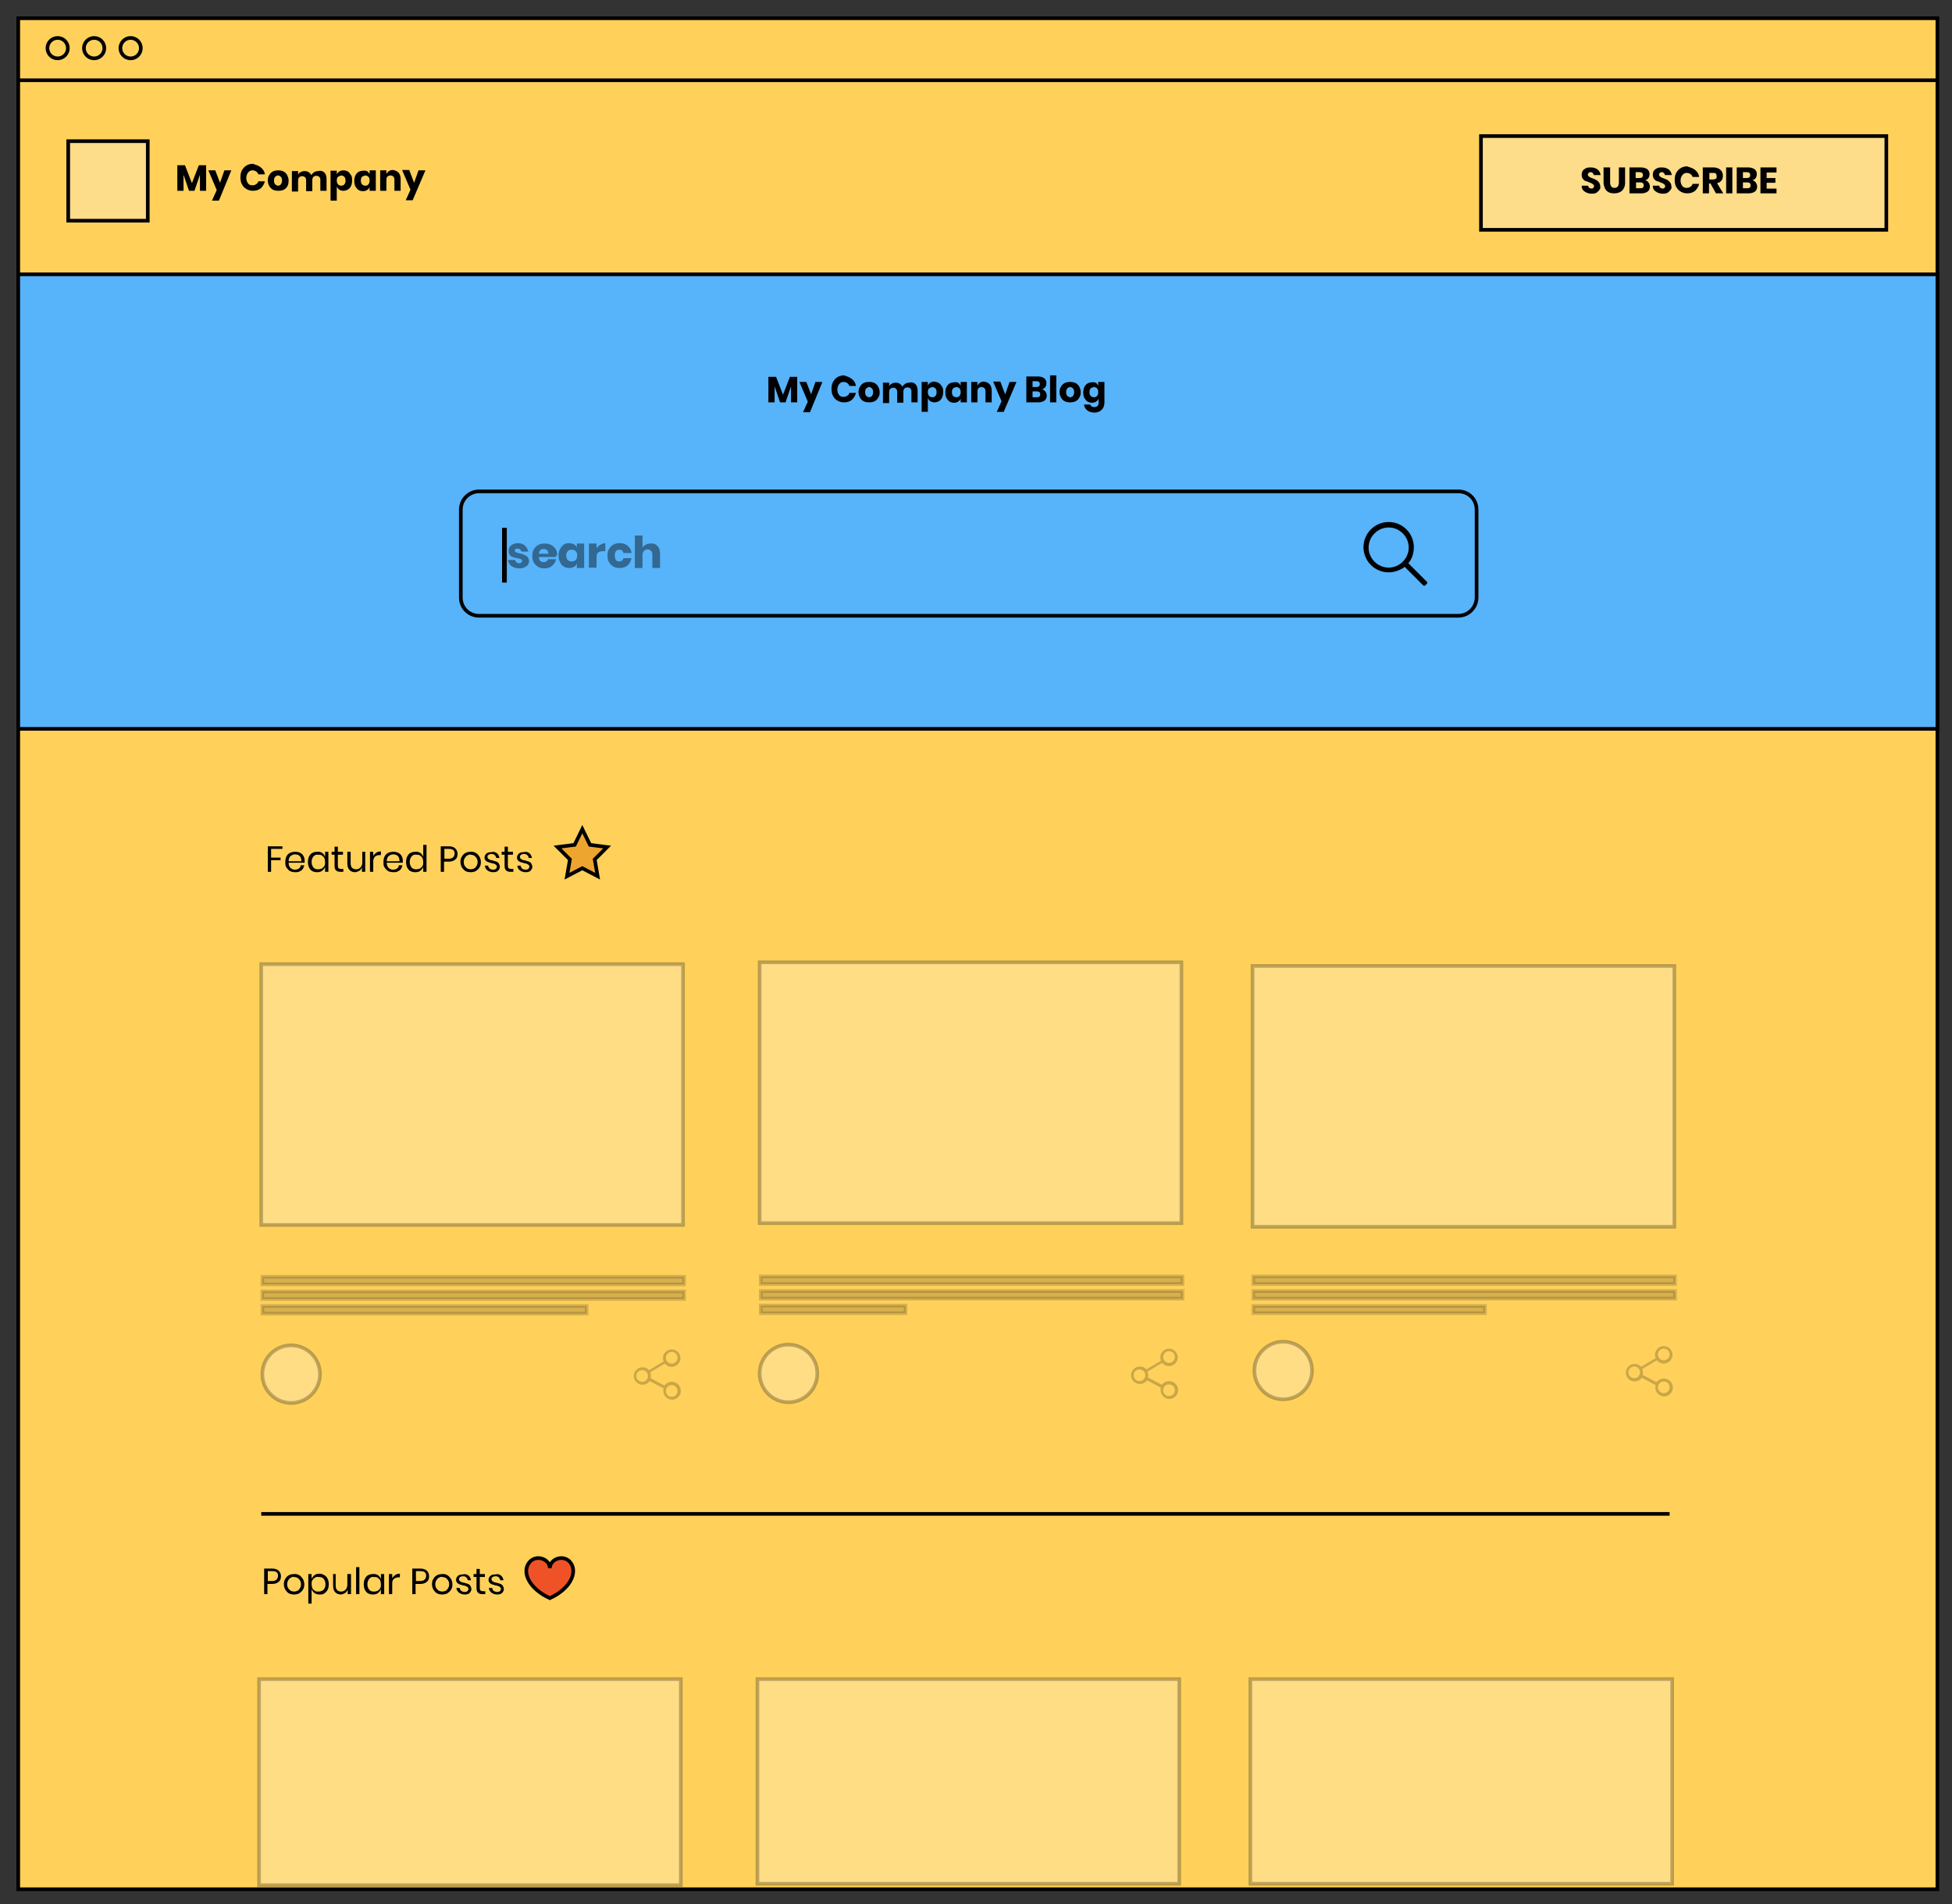 <?xml version="1.0" encoding="utf-8"?>
<!-- Generator: Adobe Illustrator 20.1.0, SVG Export Plug-In . SVG Version: 6.00 Build 0)  -->
<svg version="1.1" id="Layer_1" xmlns="http://www.w3.org/2000/svg" xmlns:xlink="http://www.w3.org/1999/xlink" x="0px" y="0px"
	 viewBox="0 0 535 522" style="enable-background:new 0 0 535 522;" xml:space="preserve">
<rect x="0" y="0" width="535" height="522" fill="#333333" stroke="none"/>
<style type="text/css">
	.st0{fill:#52F9AC;stroke:#000000;stroke-miterlimit:10;}
	.st1{fill:#FFD15B;stroke:#000000;stroke-miterlimit:10;}
	.st2{fill:none;stroke:#000000;stroke-miterlimit:10;}
	.st3{fill:#FDDC8A;stroke:#000000;stroke-miterlimit:10;}
	.st4{fill:#57B3FA;stroke:#000000;stroke-miterlimit:10;}
	.st5{opacity:0.42;}
	.st6{display:none;}
	.st7{display:inline;fill:#F9A7B3;}
	.st8{display:inline;fill:none;stroke:#000000;stroke-miterlimit:10;}
	.st9{opacity:0.26;fill:#FFFFFF;stroke:#000000;stroke-miterlimit:10;}
	.st10{opacity:0.16;stroke:#000000;stroke-miterlimit:10;}
	.st11{fill:#EDA52F;stroke:#000000;stroke-miterlimit:10;}
	.st12{opacity:0.21;}
	.st13{clip-path:url(#SVGID_2_);fill:#F05228;stroke:#000000;stroke-miterlimit:10;}
</style>
<path class="st0" d="M72.2,491.3v-29.4l40.8,0.4v47.8H82C82,510.1,87.3,493.9,72.2,491.3z"/>
<rect x="5" y="5" class="st1" width="526" height="512.9"/>
<line class="st2" x1="5" y1="22" x2="531" y2="22"/>
<circle class="st2" cx="15.8" cy="13.2" r="2.8"/>
<circle class="st2" cx="25.8" cy="13.2" r="2.8"/>
<circle class="st2" cx="35.8" cy="13.2" r="2.8"/>
<rect x="405.9" y="37.3" class="st3" width="111.1" height="25.7"/>
<g>
	<path d="M438.4,52c-0.2,0.3-0.5,0.6-0.8,0.8s-0.8,0.3-1.3,0.3c-0.8,0-1.4-0.2-2-0.6s-0.8-0.9-0.8-1.6h1.8c0,0.3,0.1,0.5,0.3,0.6
		s0.4,0.2,0.6,0.2c0.2,0,0.4-0.1,0.5-0.2c0.1-0.1,0.2-0.3,0.2-0.5c0-0.2-0.1-0.3-0.2-0.4s-0.3-0.2-0.4-0.3c-0.2-0.1-0.4-0.2-0.7-0.3
		c-0.4-0.2-0.8-0.3-1.1-0.4c-0.3-0.1-0.5-0.4-0.7-0.6c-0.2-0.3-0.3-0.7-0.3-1.1c0-0.4,0.1-0.8,0.3-1.1c0.2-0.3,0.5-0.5,0.9-0.7
		c0.4-0.2,0.8-0.2,1.3-0.2c0.8,0,1.4,0.2,1.9,0.6c0.5,0.4,0.7,0.9,0.8,1.5h-1.9c0-0.2-0.1-0.4-0.3-0.6s-0.3-0.2-0.6-0.2
		c-0.2,0-0.4,0.1-0.5,0.2c-0.1,0.1-0.2,0.3-0.2,0.5c0,0.2,0.1,0.3,0.2,0.4c0.1,0.1,0.2,0.2,0.4,0.3s0.4,0.2,0.7,0.3
		c0.5,0.2,0.8,0.3,1.1,0.5s0.5,0.4,0.7,0.7c0.2,0.3,0.3,0.7,0.3,1.1C438.7,51.4,438.6,51.7,438.4,52z"/>
	<path d="M441.3,45.9V50c0,0.5,0.1,0.8,0.3,1.1s0.5,0.4,0.9,0.4s0.7-0.1,0.9-0.4s0.3-0.6,0.3-1.1v-4.1h1.7V50c0,0.7-0.1,1.2-0.4,1.7
		c-0.3,0.5-0.6,0.8-1.1,1c-0.4,0.2-1,0.3-1.5,0.3c-0.6,0-1.1-0.1-1.5-0.3c-0.4-0.2-0.8-0.6-1-1c-0.2-0.5-0.4-1-0.4-1.7v-4.1H441.3z"
		/>
	<path d="M451.8,50c0.2,0.3,0.4,0.7,0.4,1.1c0,0.6-0.2,1.1-0.6,1.4c-0.4,0.3-1,0.5-1.7,0.5h-3.3v-7.1h3.2c0.7,0,1.3,0.2,1.7,0.5
		c0.4,0.3,0.6,0.8,0.6,1.3c0,0.4-0.1,0.8-0.3,1.1c-0.2,0.3-0.5,0.5-0.9,0.6C451.3,49.5,451.6,49.7,451.8,50z M448.3,48.8h1.1
		c0.6,0,0.9-0.3,0.9-0.8s-0.3-0.8-0.9-0.8h-1.1V48.8z M450.5,50.8c0-0.3-0.1-0.5-0.2-0.6c-0.2-0.1-0.4-0.2-0.7-0.2h-1.2v1.6h1.2
		C450.2,51.6,450.5,51.4,450.5,50.8z"/>
	<path d="M457.9,52c-0.2,0.3-0.5,0.6-0.8,0.8s-0.8,0.3-1.3,0.3c-0.8,0-1.4-0.2-2-0.6s-0.8-0.9-0.8-1.6h1.8c0,0.3,0.1,0.5,0.3,0.6
		s0.4,0.2,0.6,0.2c0.2,0,0.4-0.1,0.5-0.2c0.1-0.1,0.2-0.3,0.2-0.5c0-0.2-0.1-0.3-0.2-0.4s-0.3-0.2-0.4-0.3c-0.2-0.1-0.4-0.2-0.7-0.3
		c-0.4-0.2-0.8-0.3-1.1-0.4c-0.3-0.1-0.5-0.4-0.7-0.6c-0.2-0.3-0.3-0.7-0.3-1.1c0-0.4,0.1-0.8,0.3-1.1c0.2-0.3,0.5-0.5,0.9-0.7
		c0.4-0.2,0.8-0.2,1.3-0.2c0.8,0,1.4,0.2,1.9,0.6c0.5,0.4,0.7,0.9,0.8,1.5h-1.9c0-0.2-0.1-0.4-0.3-0.6s-0.3-0.2-0.6-0.2
		c-0.2,0-0.4,0.1-0.5,0.2c-0.1,0.1-0.2,0.3-0.2,0.5c0,0.2,0.1,0.3,0.2,0.4c0.1,0.1,0.2,0.2,0.4,0.3s0.4,0.2,0.7,0.3
		c0.5,0.2,0.8,0.3,1.1,0.5s0.5,0.4,0.7,0.7c0.2,0.3,0.3,0.7,0.3,1.1C458.2,51.4,458.1,51.7,457.9,52z"/>
	<path d="M464.6,46.6c0.6,0.5,1,1.1,1.1,1.9h-1.8c-0.1-0.3-0.3-0.6-0.6-0.8c-0.3-0.2-0.6-0.3-1-0.3c-0.5,0-0.9,0.2-1.2,0.6
		s-0.5,0.9-0.5,1.5s0.2,1.1,0.5,1.5c0.3,0.4,0.7,0.5,1.2,0.5c0.4,0,0.7-0.1,1-0.3c0.3-0.2,0.5-0.4,0.6-0.8h1.8
		c-0.2,0.8-0.6,1.4-1.1,1.9c-0.6,0.5-1.3,0.7-2.2,0.7c-0.7,0-1.3-0.2-1.8-0.5c-0.5-0.3-0.9-0.7-1.2-1.3c-0.3-0.5-0.4-1.2-0.4-1.9
		s0.1-1.3,0.4-1.9c0.3-0.5,0.7-1,1.2-1.3c0.5-0.3,1.1-0.5,1.8-0.5C463.3,45.9,464,46.1,464.6,46.6z"/>
	<path d="M470.3,53l-1.5-2.7h-0.4V53h-1.7v-7.1h2.9c0.6,0,1,0.1,1.4,0.3s0.7,0.5,0.9,0.8c0.2,0.3,0.3,0.7,0.3,1.2
		c0,0.5-0.1,1-0.4,1.3c-0.3,0.4-0.7,0.6-1.2,0.7l1.7,2.8H470.3z M468.4,49.2h1.1c0.3,0,0.6-0.1,0.8-0.2c0.2-0.1,0.2-0.4,0.2-0.7
		c0-0.3-0.1-0.5-0.2-0.7c-0.2-0.2-0.4-0.2-0.7-0.2h-1.1V49.2z"/>
	<path d="M474.8,45.9V53h-1.7v-7.1H474.8z"/>
	<path d="M481.2,50c0.2,0.3,0.4,0.7,0.4,1.1c0,0.6-0.2,1.1-0.6,1.4c-0.4,0.3-1,0.5-1.7,0.5H476v-7.1h3.2c0.7,0,1.3,0.2,1.7,0.5
		c0.4,0.3,0.6,0.8,0.6,1.3c0,0.4-0.1,0.8-0.3,1.1c-0.2,0.3-0.5,0.5-0.9,0.6C480.6,49.5,481,49.7,481.2,50z M477.7,48.8h1.1
		c0.6,0,0.9-0.3,0.9-0.8s-0.3-0.8-0.9-0.8h-1.1V48.8z M479.8,50.8c0-0.3-0.1-0.5-0.2-0.6c-0.2-0.1-0.4-0.2-0.7-0.2h-1.2v1.6h1.2
		C479.5,51.6,479.8,51.4,479.8,50.8z"/>
	<path d="M484.2,47.3v1.5h2.4v1.3h-2.4v1.6h2.7V53h-4.4v-7.1h4.4v1.4H484.2z"/>
</g>
<g>
	<g>
		<rect x="5" y="75.2" class="st4" width="526" height="124.6"/>
		<path class="st4" d="M399.7,168.8H131.3c-2.8,0-5-2.2-5-5v-24.1c0-2.8,2.3-5,5-5h268.4c2.8,0,5,2.2,5,5v24.1
			C404.7,166.5,402.5,168.8,399.7,168.8z"/>
		<g>
			<path class="st5" d="M143.8,149.5c0.5,0.4,0.8,1,1,1.7h-1.9c-0.1-0.3-0.2-0.5-0.4-0.6c-0.2-0.2-0.4-0.2-0.7-0.2
				c-0.2,0-0.4,0-0.5,0.1c-0.1,0.1-0.2,0.2-0.2,0.4c0,0.2,0.1,0.4,0.3,0.5c0.2,0.1,0.6,0.2,1,0.3c0.5,0.1,0.9,0.2,1.3,0.4
				c0.3,0.1,0.6,0.3,0.9,0.6c0.2,0.3,0.4,0.7,0.4,1.1c0,0.4-0.1,0.7-0.3,1s-0.5,0.5-0.9,0.7c-0.4,0.2-0.9,0.3-1.4,0.3
				c-0.9,0-1.6-0.2-2.2-0.6c-0.5-0.4-0.9-1-1-1.7h2c0,0.3,0.2,0.5,0.4,0.7c0.2,0.2,0.5,0.2,0.8,0.2c0.2,0,0.4-0.1,0.5-0.2
				c0.1-0.1,0.2-0.2,0.2-0.4c0-0.2-0.1-0.4-0.3-0.5c-0.2-0.1-0.6-0.2-1.1-0.3c-0.5-0.1-0.9-0.2-1.2-0.3c-0.3-0.1-0.6-0.3-0.8-0.6
				c-0.2-0.3-0.3-0.6-0.3-1.1c0-0.6,0.2-1.1,0.7-1.5s1.1-0.6,1.9-0.6C142.6,148.9,143.3,149.1,143.8,149.5z"/>
			<path class="st5" d="M152.3,152.7h-4.6c0,0.5,0.2,0.9,0.4,1.1c0.2,0.2,0.5,0.3,0.9,0.3c0.3,0,0.6-0.1,0.8-0.2
				c0.2-0.2,0.3-0.3,0.4-0.6h2.2c-0.1,0.5-0.3,0.9-0.6,1.3s-0.7,0.7-1.1,0.9c-0.5,0.2-1,0.3-1.5,0.3c-0.7,0-1.2-0.1-1.7-0.4
				c-0.5-0.3-0.9-0.7-1.2-1.2c-0.3-0.5-0.4-1.1-0.4-1.8c0-0.7,0.1-1.3,0.4-1.8c0.3-0.5,0.7-0.9,1.2-1.2c0.5-0.3,1.1-0.4,1.8-0.4
				c0.7,0,1.2,0.1,1.8,0.4c0.5,0.3,0.9,0.7,1.2,1.1c0.3,0.5,0.4,1.1,0.4,1.7C152.4,152.3,152.3,152.5,152.3,152.7z M149.9,150.8
				c-0.2-0.2-0.5-0.3-0.9-0.3c-0.4,0-0.7,0.1-0.9,0.3c-0.2,0.2-0.4,0.6-0.4,1h2.6C150.3,151.4,150.2,151.1,149.9,150.8z"/>
			<path class="st5" d="M157.3,149.2c0.4,0.2,0.6,0.5,0.8,0.9V149h2v6.7h-2v-1.2c-0.2,0.4-0.4,0.7-0.8,0.9c-0.4,0.2-0.8,0.3-1.3,0.3
				c-0.6,0-1-0.1-1.5-0.4s-0.8-0.7-1-1.2c-0.3-0.5-0.4-1.1-0.4-1.8c0-0.7,0.1-1.3,0.4-1.8c0.3-0.5,0.6-0.9,1-1.2
				c0.4-0.3,0.9-0.4,1.5-0.4C156.5,148.9,156.9,149,157.3,149.2z M155.6,151.1c-0.3,0.3-0.4,0.7-0.4,1.2c0,0.5,0.1,0.9,0.4,1.2
				c0.3,0.3,0.6,0.4,1.1,0.4c0.4,0,0.8-0.1,1.1-0.4s0.4-0.7,0.4-1.2c0-0.5-0.1-0.9-0.4-1.2s-0.6-0.4-1.1-0.4
				C156.2,150.7,155.8,150.8,155.6,151.1z"/>
			<path class="st5" d="M164.6,149.3c0.4-0.2,0.8-0.4,1.3-0.4v2.2h-0.6c-0.5,0-1,0.1-1.3,0.3c-0.3,0.2-0.5,0.6-0.5,1.2v3h-2.1V149
				h2.1v1.3C163.9,149.8,164.2,149.5,164.6,149.3z"/>
			<path class="st5" d="M172,149.6c0.6,0.5,1,1.1,1.1,2h-2.2c-0.1-0.3-0.2-0.5-0.4-0.7c-0.2-0.2-0.5-0.2-0.8-0.2
				c-0.4,0-0.7,0.1-0.9,0.4s-0.3,0.7-0.3,1.2s0.1,1,0.3,1.2c0.2,0.3,0.5,0.4,0.9,0.4c0.3,0,0.6-0.1,0.8-0.2c0.2-0.2,0.3-0.4,0.4-0.7
				h2.2c-0.2,0.8-0.5,1.5-1.1,2s-1.3,0.7-2.2,0.7c-0.7,0-1.2-0.1-1.7-0.4c-0.5-0.3-0.9-0.7-1.2-1.2c-0.3-0.5-0.4-1.1-0.4-1.8
				c0-0.7,0.1-1.3,0.4-1.8c0.3-0.5,0.7-0.9,1.2-1.2c0.5-0.3,1.1-0.4,1.8-0.4C170.7,148.9,171.4,149.1,172,149.6z"/>
			<path class="st5" d="M180.2,149.7c0.5,0.5,0.7,1.2,0.7,2.1v3.9h-2.1V152c0-0.4-0.1-0.8-0.4-1c-0.2-0.3-0.6-0.4-0.9-0.4
				c-0.4,0-0.7,0.1-1,0.4c-0.2,0.3-0.4,0.6-0.4,1.1v3.6h-2.1v-8.9h2.1v3.4c0.2-0.4,0.5-0.7,0.9-0.9c0.4-0.2,0.8-0.3,1.3-0.3
				C179.2,148.9,179.8,149.2,180.2,149.7z"/>
		</g>
		<rect x="137.6" y="144.7" width="1.3" height="15"/>
	</g>
	<g class="st6">
		<path class="st7" d="M380.9,217.7c-0.1-7.3-5.6-13.1-9.7-19.1c-2.9-4.3-5.9-7.9-10.1-10.9c-2.1-1.5-4.2-3.7-5.4-6
			c-1.1-2-1.5-3-0.9-5.2c0.1-0.4,0.9-2.4,1.2-2.7c0.3-0.3,0.8-0.4,1.2-0.5c3.9-0.6,7.3,1.4,10.8,3.2c3.3,1.6,6.4,5,9.3,8.1
			c0.9-6.6,0.1-13.1-0.7-19.7c-0.3-2.2-0.2-4.6-0.2-6.8c0-2.7,0.1-5.5,0.8-8.1c0.4-1.4,0.5-3.7,1.3-4.9c0.9-1.2,3.7-2.6,5.1-2.5
			c1.3,0.1,2.8,2.1,3.4,3.3c0.6,1.2,0.5,3.1,0.6,4.4c0.7,5.4,0.6,10.9,0.5,16.4c1.3-2.1,4.1-3,6.5-2.6s3,1.1,4.9,2.6
			c1.9-2.8,7.5-1.8,9.7,0.8c0.6,0.7,2,1,2.9,1.2c0.6,0.1,1-0.6,1.6-0.7c1.4-0.1,2.9,0.4,3.7,1.5c0.8,1.1,1.6,1.3,2,2.6
			c1.4,5.2,0.9,12.3-0.8,17.4c-1.2,3.6-2,8.6-3.4,12.1c-2.1,5.5-2.9,10.6-2.5,16.7c-10,0-21.9,0-31.9,0"/>
		<path class="st8" d="M377.1,184.8c0.8-7-0.3-14.1-0.6-21.1c-0.3-6.4,0.2-10.3,1-16.5"/>
		<path class="st8" d="M377.4,147.5c0-3.6,6.9-7.8,9.3-2.4c0.9,2.2,1.1,5.6,1.2,8c0.3,5,0.1,9.1,0.7,13c2.2-3.8,9.3-3.1,10.9,0.5
			c2.1-2.8,6.9-2.9,9-0.2c0.6,0.7,1.1,1.6,1.9,1.9c0.8,0.2,1.6-0.2,2.4-0.3c3.7-0.7,7.4,3.4,7.2,7.1c-0.5,9.7-1.6,18.9-4.8,26.5
			c-1.7,3.9-2.2,7.7-2.1,11.5c0,0-0.2,2.3-0.2,3.4c0.1,2.7-2.1,1.6-5.6,1.7c-7.6,0.2-11.4-0.2-18.8-0.2c-2.2,0-7.8,0.3-7.8,0.3
			c-0.2-1.9-0.3-3.2-1-5c-2.4-7-8.2-15.6-13.6-20.6c-7.1-6.7-9.9-9.8-11.9-13.7c-0.9-1.8,0.6-4.1,1.9-4.9c0.9-0.6,2-0.6,3.1-0.5
			c6.5,0.6,14.4,5.4,17.9,10.9"/>
		<path class="st8" d="M380,152.1c-0.5-2.7-0.2-3.3,0-4.7c0.1-0.6,0.5-1.3,1.1-1.6c0.6-0.3,1.3-0.6,2-0.3c0.3,0.1,0.9,0.5,1.1,0.8
			c0.5,0.8,0.6,1.4,0.7,2.2c0.2,0.9,0.4,1.8,0.5,2.7c0,0.2,0.1,0.5-0.1,0.6c-0.1,0.1-0.3,0.1-0.4,0.1c-1.6,0-3.9,0-5.5,0"/>
		<path class="st8" d="M354.7,176.4c1.9,0.4,3.8,0.9,5.2,2.1c0.4,0.3,0.7,0.7,0.9,1.1c0.4,0.8,0.2,1.7-0.1,2.5
			c-0.4,0.8-1.6,2.1-2.3,2.7"/>
		<path class="st8" d="M418.6,218.8c-0.1-2.7,0-6,0-8.3c0-1.6,2.4-9.8,3.4-11.6"/>
	</g>
	<g>
		<g>
			<path d="M391.1,159.5l-5.1-5.1c1-1.2,1.5-2.7,1.5-4.4c0-3.8-3.1-6.9-6.9-6.9c-3.8,0-6.9,3.1-6.9,6.9s3.1,6.9,6.9,6.9
				c1.6,0,3.2-0.6,4.4-1.5l5.1,5.1c0.1,0.1,0.4,0.1,0.5,0l0.5-0.5C391.2,159.9,391.2,159.7,391.1,159.5z M380.6,155.6
				c-3,0-5.5-2.5-5.5-5.5c0-3,2.5-5.5,5.5-5.5s5.5,2.5,5.5,5.5C386.1,153.1,383.6,155.6,380.6,155.6z"/>
		</g>
	</g>
</g>
<g>
	<path d="M77.4,232v0.7h-3.1v2.4h2.6v0.7h-2.6v3.2h-0.9v-7H77.4z"/>
	<path d="M83.5,236.5h-4.4c0,0.6,0.2,1.1,0.5,1.4c0.3,0.3,0.7,0.5,1.2,0.5c0.4,0,0.8-0.1,1.1-0.3c0.3-0.2,0.5-0.5,0.5-0.9h1
		c-0.1,0.4-0.2,0.7-0.4,1c-0.2,0.3-0.5,0.5-0.9,0.7c-0.4,0.2-0.8,0.2-1.2,0.2c-0.5,0-1-0.1-1.4-0.3c-0.4-0.2-0.7-0.6-1-1
		s-0.3-0.9-0.3-1.5c0-0.6,0.1-1.1,0.3-1.5c0.2-0.4,0.5-0.8,1-1c0.4-0.2,0.9-0.3,1.4-0.3c0.5,0,1,0.1,1.4,0.3
		c0.4,0.2,0.7,0.5,0.9,0.9s0.3,0.8,0.3,1.3C83.5,236.1,83.5,236.3,83.5,236.5z M82.4,235c-0.2-0.3-0.4-0.5-0.6-0.6
		c-0.3-0.1-0.6-0.2-0.9-0.2c-0.5,0-0.9,0.2-1.3,0.5c-0.3,0.3-0.5,0.8-0.5,1.4h3.5C82.6,235.6,82.5,235.3,82.4,235z"/>
	<path d="M88.3,233.8c0.4,0.3,0.6,0.6,0.8,1.1v-1.4H90v5.5h-0.9v-1.4c-0.1,0.4-0.4,0.8-0.8,1.1s-0.8,0.4-1.4,0.4
		c-0.5,0-0.9-0.1-1.3-0.3c-0.4-0.2-0.7-0.6-0.9-1c-0.2-0.4-0.3-0.9-0.3-1.5c0-0.6,0.1-1.1,0.3-1.5c0.2-0.4,0.5-0.8,0.9-1
		c0.4-0.2,0.8-0.3,1.3-0.3C87.5,233.4,87.9,233.6,88.3,233.8z M85.9,234.8c-0.3,0.4-0.5,0.8-0.5,1.5c0,0.6,0.2,1.1,0.5,1.5
		c0.3,0.4,0.8,0.5,1.3,0.5c0.4,0,0.7-0.1,1-0.2c0.3-0.2,0.5-0.4,0.7-0.7c0.2-0.3,0.2-0.7,0.2-1.1c0-0.4-0.1-0.8-0.2-1.1
		c-0.2-0.3-0.4-0.5-0.7-0.7c-0.3-0.2-0.6-0.2-1-0.2C86.7,234.2,86.2,234.4,85.9,234.8z"/>
	<path d="M94.1,238.2v0.8h-0.7c-0.6,0-1-0.1-1.3-0.4c-0.3-0.3-0.4-0.7-0.4-1.3v-3h-0.8v-0.8h0.8v-1.4h0.9v1.4h1.4v0.8h-1.4v3
		c0,0.4,0.1,0.6,0.2,0.7c0.1,0.1,0.4,0.2,0.7,0.2H94.1z"/>
	<path d="M100.1,233.5v5.5h-0.9v-1.3c-0.1,0.4-0.4,0.8-0.7,1c-0.4,0.2-0.8,0.4-1.2,0.4c-0.6,0-1.1-0.2-1.5-0.6
		c-0.4-0.4-0.6-1-0.6-1.8v-3.2h0.9v3.1c0,0.5,0.1,1,0.4,1.3c0.3,0.3,0.7,0.4,1.1,0.4c0.5,0,0.9-0.2,1.2-0.5c0.3-0.3,0.5-0.8,0.5-1.4
		v-2.9H100.1z"/>
	<path d="M103.2,233.7c0.3-0.2,0.8-0.3,1.2-0.3v1h-0.3c-0.5,0-0.9,0.1-1.3,0.4c-0.3,0.3-0.5,0.7-0.5,1.3v2.9h-0.9v-5.5h0.9v1.1
		C102.6,234.2,102.9,233.9,103.2,233.7z"/>
	<path d="M110.4,236.5H106c0,0.6,0.2,1.1,0.5,1.4c0.3,0.3,0.7,0.5,1.2,0.5c0.4,0,0.8-0.1,1.1-0.3c0.3-0.2,0.5-0.5,0.5-0.9h1
		c-0.1,0.4-0.2,0.7-0.4,1c-0.2,0.3-0.5,0.5-0.9,0.7c-0.4,0.2-0.8,0.2-1.2,0.2c-0.5,0-1-0.1-1.4-0.3c-0.4-0.2-0.7-0.6-1-1
		s-0.3-0.9-0.3-1.5c0-0.6,0.1-1.1,0.3-1.5c0.2-0.4,0.5-0.8,1-1c0.4-0.2,0.9-0.3,1.4-0.3c0.5,0,1,0.1,1.4,0.3
		c0.4,0.2,0.7,0.5,0.9,0.9s0.3,0.8,0.3,1.3C110.4,236.1,110.4,236.3,110.4,236.5z M109.3,235c-0.2-0.3-0.4-0.5-0.6-0.6
		c-0.3-0.1-0.6-0.2-0.9-0.2c-0.5,0-0.9,0.2-1.3,0.5c-0.3,0.3-0.5,0.8-0.5,1.4h3.5C109.5,235.6,109.4,235.3,109.3,235z"/>
	<path d="M115.2,233.8c0.4,0.3,0.6,0.6,0.8,1.1v-3.3h0.9v7.4H116v-1.4c-0.1,0.4-0.4,0.8-0.8,1.1s-0.8,0.4-1.4,0.4
		c-0.5,0-0.9-0.1-1.3-0.3c-0.4-0.2-0.7-0.6-0.9-1c-0.2-0.4-0.3-0.9-0.3-1.5c0-0.6,0.1-1.1,0.3-1.5c0.2-0.4,0.5-0.8,0.9-1
		c0.4-0.2,0.8-0.3,1.3-0.3C114.4,233.4,114.8,233.6,115.2,233.8z M112.8,234.8c-0.3,0.4-0.5,0.8-0.5,1.5c0,0.6,0.2,1.1,0.5,1.5
		c0.3,0.4,0.8,0.5,1.3,0.5c0.4,0,0.7-0.1,1-0.2c0.3-0.2,0.5-0.4,0.7-0.7c0.2-0.3,0.2-0.7,0.2-1.1c0-0.4-0.1-0.8-0.2-1.1
		c-0.2-0.3-0.4-0.5-0.7-0.7c-0.3-0.2-0.6-0.2-1-0.2C113.5,234.2,113.1,234.4,112.8,234.8z"/>
	<path d="M121.7,236.2v2.8h-0.9v-7h2.2c0.8,0,1.4,0.2,1.8,0.6c0.4,0.4,0.6,0.9,0.6,1.5c0,0.7-0.2,1.2-0.6,1.5
		c-0.4,0.4-1,0.6-1.8,0.6H121.7z M124.2,235c0.2-0.2,0.4-0.6,0.4-1c0-0.4-0.1-0.8-0.4-1s-0.6-0.3-1.2-0.3h-1.2v2.7h1.2
		C123.5,235.4,123.9,235.3,124.2,235z"/>
	<path d="M130.4,233.8c0.4,0.2,0.7,0.6,1,1c0.2,0.4,0.4,0.9,0.4,1.5c0,0.6-0.1,1.1-0.4,1.5c-0.2,0.4-0.6,0.7-1,1
		c-0.4,0.2-0.9,0.3-1.4,0.3c-0.5,0-1-0.1-1.4-0.3c-0.4-0.2-0.7-0.6-1-1c-0.2-0.4-0.4-0.9-0.4-1.5c0-0.6,0.1-1.1,0.4-1.5
		c0.2-0.4,0.6-0.8,1-1c0.4-0.2,0.9-0.3,1.4-0.3C129.5,233.4,130,233.6,130.4,233.8z M128.1,234.5c-0.3,0.1-0.5,0.4-0.7,0.7
		c-0.2,0.3-0.3,0.7-0.3,1.1c0,0.4,0.1,0.8,0.3,1.1s0.4,0.5,0.7,0.7c0.3,0.1,0.6,0.2,0.9,0.2c0.3,0,0.6-0.1,0.9-0.2
		c0.3-0.1,0.5-0.4,0.7-0.7s0.3-0.7,0.3-1.1c0-0.4-0.1-0.8-0.3-1.1c-0.2-0.3-0.4-0.5-0.7-0.7c-0.3-0.1-0.6-0.2-0.9-0.2
		C128.7,234.2,128.4,234.3,128.1,234.5z"/>
	<path d="M136.2,233.9c0.4,0.3,0.6,0.8,0.7,1.3H136c0-0.3-0.2-0.6-0.4-0.8s-0.5-0.3-0.9-0.3c-0.3,0-0.6,0.1-0.8,0.2
		c-0.2,0.2-0.3,0.4-0.3,0.6c0,0.2,0.1,0.4,0.2,0.5c0.1,0.1,0.3,0.2,0.5,0.3c0.2,0.1,0.4,0.1,0.8,0.2c0.4,0.1,0.7,0.2,1,0.3
		c0.2,0.1,0.5,0.3,0.6,0.5s0.3,0.5,0.3,0.9c0,0.4-0.2,0.8-0.5,1.1c-0.3,0.3-0.8,0.4-1.3,0.4c-0.7,0-1.2-0.2-1.6-0.5
		c-0.4-0.3-0.7-0.8-0.7-1.3h0.9c0,0.3,0.2,0.6,0.4,0.8s0.6,0.3,1,0.3c0.3,0,0.6-0.1,0.7-0.2s0.3-0.4,0.3-0.6c0-0.2-0.1-0.4-0.2-0.5
		c-0.1-0.1-0.3-0.2-0.5-0.3c-0.2-0.1-0.4-0.1-0.8-0.2c-0.4-0.1-0.7-0.2-1-0.3c-0.2-0.1-0.4-0.2-0.6-0.4c-0.2-0.2-0.3-0.5-0.3-0.8
		c0-0.5,0.2-0.8,0.5-1.1c0.3-0.3,0.8-0.4,1.4-0.4C135.3,233.4,135.8,233.6,136.2,233.9z"/>
	<path d="M140.7,238.2v0.8h-0.7c-0.6,0-1-0.1-1.3-0.4c-0.3-0.3-0.4-0.7-0.4-1.3v-3h-0.8v-0.8h0.8v-1.4h0.9v1.4h1.4v0.8h-1.4v3
		c0,0.4,0.1,0.6,0.2,0.7c0.1,0.1,0.4,0.2,0.7,0.2H140.7z"/>
	<path d="M145.1,233.9c0.4,0.3,0.6,0.8,0.7,1.3h-0.9c0-0.3-0.2-0.6-0.4-0.8s-0.5-0.3-0.9-0.3c-0.3,0-0.6,0.1-0.8,0.2
		c-0.2,0.2-0.3,0.4-0.3,0.6c0,0.2,0.1,0.4,0.2,0.5c0.1,0.1,0.3,0.2,0.5,0.3c0.2,0.1,0.4,0.1,0.8,0.2c0.4,0.1,0.7,0.2,1,0.3
		c0.2,0.1,0.5,0.3,0.6,0.5s0.3,0.5,0.3,0.9c0,0.4-0.2,0.8-0.5,1.1c-0.3,0.3-0.8,0.4-1.3,0.4c-0.7,0-1.2-0.2-1.6-0.5
		c-0.4-0.3-0.7-0.8-0.7-1.3h0.9c0,0.3,0.2,0.6,0.4,0.8s0.6,0.3,1,0.3c0.3,0,0.6-0.1,0.7-0.2s0.3-0.4,0.3-0.6c0-0.2-0.1-0.4-0.2-0.5
		c-0.1-0.1-0.3-0.2-0.5-0.3c-0.2-0.1-0.4-0.1-0.8-0.2c-0.4-0.1-0.7-0.2-1-0.3c-0.2-0.1-0.4-0.2-0.6-0.4c-0.2-0.2-0.3-0.5-0.3-0.8
		c0-0.5,0.2-0.8,0.5-1.1c0.3-0.3,0.8-0.4,1.4-0.4C144.2,233.4,144.7,233.6,145.1,233.9z"/>
</g>
<rect x="71.6" y="264.3" class="st9" width="115.6" height="71.5"/>
<rect x="208.2" y="263.8" class="st9" width="115.6" height="71.5"/>
<rect x="343.3" y="264.8" class="st9" width="115.6" height="71.5"/>
<rect x="18.7" y="38.7" class="st3" width="21.8" height="21.8"/>
<g>
	<path d="M56.5,45.3v7h-1.7v-4.4l-1.5,4.4h-1.5l-1.5-4.4v4.4h-1.7v-7h2.1l1.9,4.9l1.9-4.9H56.5z"/>
	<path d="M59,46.7l1.3,3.4l1.2-3.4h1.9L60,55h-1.9l1.3-2.9l-2.3-5.4H59z"/>
	<path d="M71.5,45.9c0.6,0.5,1,1.1,1.1,1.9h-1.8c-0.1-0.3-0.3-0.6-0.6-0.8c-0.3-0.2-0.6-0.3-1-0.3c-0.5,0-0.9,0.2-1.2,0.6
		s-0.5,0.9-0.5,1.5s0.2,1.1,0.5,1.5c0.3,0.4,0.7,0.5,1.2,0.5c0.4,0,0.7-0.1,1-0.3c0.3-0.2,0.5-0.4,0.6-0.8h1.8
		c-0.2,0.8-0.6,1.4-1.1,1.9c-0.6,0.5-1.3,0.7-2.2,0.7c-0.7,0-1.3-0.2-1.8-0.5c-0.5-0.3-0.9-0.7-1.2-1.3c-0.3-0.5-0.4-1.2-0.4-1.9
		s0.1-1.3,0.4-1.9c0.3-0.5,0.7-1,1.2-1.3c0.5-0.3,1.1-0.5,1.8-0.5C70.2,45.2,70.9,45.4,71.5,45.9z"/>
	<path d="M77.7,47c0.4,0.2,0.8,0.6,1,1c0.2,0.4,0.4,0.9,0.4,1.5S79,50.6,78.8,51c-0.2,0.4-0.6,0.8-1,1c-0.4,0.2-0.9,0.3-1.5,0.3
		c-0.6,0-1.1-0.1-1.5-0.3s-0.8-0.6-1-1c-0.2-0.4-0.4-0.9-0.4-1.5s0.1-1.1,0.4-1.5c0.2-0.4,0.6-0.8,1-1s0.9-0.3,1.5-0.3
		C76.8,46.7,77.3,46.8,77.7,47z M75.4,48.5c-0.2,0.2-0.3,0.6-0.3,1c0,0.4,0.1,0.8,0.3,1c0.2,0.2,0.5,0.4,0.8,0.4
		c0.3,0,0.6-0.1,0.8-0.4s0.3-0.6,0.3-1c0-0.4-0.1-0.8-0.3-1s-0.5-0.4-0.8-0.4C75.9,48.1,75.6,48.3,75.4,48.5z"/>
	<path d="M88.9,47.3c0.4,0.4,0.6,1,0.6,1.8v3.2h-1.7v-3c0-0.4-0.1-0.6-0.3-0.8c-0.2-0.2-0.4-0.3-0.8-0.3c-0.3,0-0.6,0.1-0.8,0.3
		c-0.2,0.2-0.3,0.5-0.3,0.9v3h-1.7v-3c0-0.4-0.1-0.6-0.3-0.8c-0.2-0.2-0.4-0.3-0.8-0.3c-0.3,0-0.6,0.1-0.8,0.3
		c-0.2,0.2-0.3,0.5-0.3,0.9v3H80v-5.6h1.7v1c0.1-0.3,0.4-0.6,0.7-0.7c0.3-0.2,0.7-0.3,1.1-0.3c0.4,0,0.8,0.1,1.1,0.3
		c0.3,0.2,0.6,0.5,0.7,0.8c0.2-0.3,0.5-0.6,0.8-0.8c0.3-0.2,0.7-0.3,1.1-0.3C87.9,46.7,88.5,46.9,88.9,47.3z"/>
	<path d="M95.3,47c0.4,0.2,0.6,0.6,0.9,1s0.3,0.9,0.3,1.5c0,0.6-0.1,1.1-0.3,1.5c-0.2,0.4-0.5,0.8-0.9,1c-0.4,0.2-0.8,0.3-1.2,0.3
		c-0.4,0-0.8-0.1-1.1-0.3c-0.3-0.2-0.5-0.5-0.7-0.8V55h-1.7v-8.2h1.7v1c0.1-0.3,0.4-0.6,0.7-0.8c0.3-0.2,0.7-0.3,1.1-0.3
		C94.5,46.7,95,46.8,95.3,47z M92.6,48.5c-0.2,0.2-0.3,0.6-0.3,1c0,0.4,0.1,0.7,0.3,1c0.2,0.2,0.5,0.4,0.9,0.4
		c0.4,0,0.7-0.1,0.9-0.4c0.2-0.2,0.3-0.6,0.3-1s-0.1-0.8-0.3-1c-0.2-0.2-0.5-0.4-0.9-0.4C93.2,48.2,92.9,48.3,92.6,48.5z"/>
	<path d="M100.6,46.9c0.3,0.2,0.5,0.5,0.7,0.8v-1h1.7v5.6h-1.7v-1c-0.1,0.3-0.4,0.6-0.7,0.8c-0.3,0.2-0.7,0.3-1.1,0.3
		c-0.5,0-0.9-0.1-1.2-0.3c-0.4-0.2-0.6-0.6-0.9-1c-0.2-0.4-0.3-0.9-0.3-1.5c0-0.6,0.1-1.1,0.3-1.5c0.2-0.4,0.5-0.8,0.9-1
		c0.4-0.2,0.8-0.3,1.2-0.3C99.9,46.7,100.3,46.8,100.6,46.9z M99.2,48.5c-0.2,0.2-0.3,0.6-0.3,1s0.1,0.8,0.3,1
		c0.2,0.2,0.5,0.4,0.9,0.4c0.4,0,0.7-0.1,0.9-0.4s0.3-0.6,0.3-1c0-0.4-0.1-0.8-0.3-1c-0.2-0.2-0.5-0.4-0.9-0.4
		C99.7,48.2,99.4,48.3,99.2,48.5z"/>
	<path d="M109.2,47.3c0.4,0.4,0.6,1,0.6,1.8v3.2h-1.7v-3c0-0.4-0.1-0.7-0.3-0.9s-0.5-0.3-0.8-0.3c-0.3,0-0.6,0.1-0.8,0.3
		c-0.2,0.2-0.3,0.5-0.3,0.9v3h-1.7v-5.6h1.7v1c0.2-0.3,0.4-0.6,0.7-0.8c0.3-0.2,0.7-0.3,1.1-0.3C108.3,46.7,108.8,46.9,109.2,47.3z"
		/>
	<path d="M112.2,46.7l1.3,3.4l1.2-3.4h1.9l-3.5,8.2h-1.9l1.3-2.9l-2.3-5.4H112.2z"/>
</g>
<rect x="71.9" y="350" class="st10" width="115.6" height="2.1"/>
<rect x="208.5" y="349.9" class="st10" width="115.6" height="2.1"/>
<rect x="343.5" y="349.9" class="st10" width="115.6" height="2.1"/>
<rect x="71.9" y="354" class="st10" width="115.6" height="2.1"/>
<rect x="208.5" y="353.9" class="st10" width="115.6" height="2.1"/>
<rect x="343.5" y="353.9" class="st10" width="115.6" height="2.1"/>
<rect x="71.9" y="358" class="st10" width="88.9" height="2.1"/>
<rect x="208.5" y="357.9" class="st10" width="39.7" height="2.1"/>
<rect x="343.5" y="358" class="st10" width="63.5" height="2"/>
<polygon class="st11" points="159.6,227.3 161.7,231.6 166.4,232.2 163,235.6 163.8,240.2 159.6,238 155.4,240.2 156.2,235.6 
	152.8,232.2 157.5,231.6 "/>
<circle class="st9" cx="79.8" cy="376.7" r="7.9"/>
<g class="st12">
	<g>
		<path d="M184.1,378.8c-0.8,0-1.5,0.4-2,1l-3.8-2c0.1-0.2,0.1-0.4,0.1-0.7c0-0.3-0.1-0.6-0.2-0.9l4-2.4c0.4,0.5,1.1,0.9,1.9,0.9
			c1.3,0,2.4-1.1,2.4-2.4c0-1.3-1.1-2.4-2.4-2.4s-2.4,1.1-2.4,2.4c0,0.3,0.1,0.6,0.2,0.9l-4,2.4c-0.4-0.5-1.1-0.8-1.8-0.8
			c-1.3,0-2.4,1.1-2.4,2.4c0,1.3,1.1,2.4,2.4,2.4c0.8,0,1.5-0.4,2-1l3.8,2c-0.1,0.2-0.1,0.5-0.1,0.7c0,1.3,1.1,2.4,2.4,2.4
			s2.4-1.1,2.4-2.4C186.6,379.9,185.5,378.8,184.1,378.8z M184.1,370.6c0.9,0,1.6,0.7,1.6,1.6s-0.7,1.6-1.6,1.6s-1.6-0.7-1.6-1.6
			S183.2,370.6,184.1,370.6z M176,378.8c-0.9,0-1.6-0.7-1.6-1.6s0.7-1.6,1.6-1.6s1.6,0.7,1.6,1.6S176.9,378.8,176,378.8z
			 M184.1,382.9c-0.9,0-1.6-0.7-1.6-1.6s0.7-1.6,1.6-1.6s1.6,0.7,1.6,1.6S185,382.9,184.1,382.9z"/>
	</g>
</g>
<circle class="st9" cx="216.1" cy="376.5" r="7.9"/>
<g class="st12">
	<g>
		<path d="M320.4,378.6c-0.8,0-1.5,0.4-2,1l-3.8-2c0.1-0.2,0.1-0.4,0.1-0.7c0-0.3-0.1-0.6-0.2-0.9l4-2.4c0.4,0.5,1.1,0.9,1.9,0.9
			c1.3,0,2.4-1.1,2.4-2.4c0-1.3-1.1-2.4-2.4-2.4c-1.3,0-2.4,1.1-2.4,2.4c0,0.3,0.1,0.6,0.2,0.9l-4,2.4c-0.4-0.5-1.1-0.8-1.8-0.8
			c-1.3,0-2.4,1.1-2.4,2.4c0,1.3,1.1,2.4,2.4,2.4c0.8,0,1.5-0.4,2-1l3.8,2c-0.1,0.2-0.1,0.5-0.1,0.7c0,1.3,1.1,2.4,2.4,2.4
			c1.3,0,2.4-1.1,2.4-2.4C322.9,379.7,321.8,378.6,320.4,378.6z M320.4,370.4c0.9,0,1.6,0.7,1.6,1.6s-0.7,1.6-1.6,1.6
			s-1.6-0.7-1.6-1.6S319.5,370.4,320.4,370.4z M312.3,378.6c-0.9,0-1.6-0.7-1.6-1.6s0.7-1.6,1.6-1.6s1.6,0.7,1.6,1.6
			S313.2,378.6,312.3,378.6z M320.4,382.7c-0.9,0-1.6-0.7-1.6-1.6s0.7-1.6,1.6-1.6s1.6,0.7,1.6,1.6S321.3,382.7,320.4,382.7z"/>
	</g>
</g>
<circle class="st9" cx="351.7" cy="375.7" r="7.9"/>
<g class="st12">
	<g>
		<path d="M456,377.9c-0.8,0-1.5,0.4-2,1l-3.8-2c0.1-0.2,0.1-0.4,0.1-0.7c0-0.3-0.1-0.6-0.2-0.9l4-2.4c0.4,0.5,1.1,0.9,1.9,0.9
			c1.3,0,2.4-1.1,2.4-2.4c0-1.3-1.1-2.4-2.4-2.4c-1.3,0-2.4,1.1-2.4,2.4c0,0.3,0.1,0.6,0.2,0.9l-4,2.4c-0.4-0.5-1.1-0.8-1.8-0.8
			c-1.3,0-2.4,1.1-2.4,2.4c0,1.3,1.1,2.4,2.4,2.4c0.8,0,1.5-0.4,2-1l3.8,2c-0.1,0.2-0.1,0.5-0.1,0.7c0,1.3,1.1,2.4,2.4,2.4
			c1.3,0,2.4-1.1,2.4-2.4C458.5,379,457.4,377.9,456,377.9z M456,369.7c0.9,0,1.6,0.7,1.6,1.6s-0.7,1.6-1.6,1.6s-1.6-0.7-1.6-1.6
			S455.1,369.7,456,369.7z M447.9,377.8c-0.9,0-1.6-0.7-1.6-1.6s0.7-1.6,1.6-1.6s1.6,0.7,1.6,1.6S448.8,377.8,447.9,377.8z
			 M456,381.9c-0.9,0-1.6-0.7-1.6-1.6s0.7-1.6,1.6-1.6s1.6,0.7,1.6,1.6S456.9,381.9,456,381.9z"/>
	</g>
</g>
<line class="st2" x1="71.6" y1="415" x2="457.6" y2="415"/>
<g>
	<path d="M73.3,434.2v2.8h-0.9v-7h2.2c0.8,0,1.4,0.2,1.8,0.6c0.4,0.4,0.6,0.9,0.6,1.5c0,0.7-0.2,1.2-0.6,1.5c-0.4,0.4-1,0.6-1.8,0.6
		H73.3z M75.8,433c0.2-0.2,0.4-0.6,0.4-1c0-0.4-0.1-0.8-0.4-1c-0.2-0.2-0.6-0.3-1.2-0.3h-1.2v2.7h1.2
		C75.1,433.4,75.5,433.3,75.8,433z"/>
	<path d="M82,431.8c0.4,0.2,0.7,0.6,1,1c0.2,0.4,0.4,0.9,0.4,1.5c0,0.6-0.1,1.1-0.4,1.5c-0.2,0.4-0.6,0.7-1,1
		c-0.4,0.2-0.9,0.3-1.4,0.3c-0.5,0-1-0.1-1.4-0.3c-0.4-0.2-0.7-0.6-1-1c-0.2-0.4-0.4-0.9-0.4-1.5c0-0.6,0.1-1.1,0.4-1.5
		c0.2-0.4,0.6-0.8,1-1c0.4-0.2,0.9-0.3,1.4-0.3C81.1,431.4,81.6,431.6,82,431.8z M79.7,432.5c-0.3,0.1-0.5,0.4-0.7,0.7
		c-0.2,0.3-0.3,0.7-0.3,1.1c0,0.4,0.1,0.8,0.3,1.1s0.4,0.5,0.7,0.7c0.3,0.1,0.6,0.2,0.9,0.2c0.3,0,0.6-0.1,0.9-0.2
		c0.3-0.1,0.5-0.4,0.7-0.7s0.3-0.7,0.3-1.1c0-0.4-0.1-0.8-0.3-1.1c-0.2-0.3-0.4-0.5-0.7-0.7c-0.3-0.1-0.6-0.2-0.9-0.2
		C80.3,432.2,80,432.3,79.7,432.5z"/>
	<path d="M88.9,431.8c0.4,0.2,0.7,0.6,0.9,1c0.2,0.4,0.3,0.9,0.3,1.5c0,0.6-0.1,1.1-0.3,1.5c-0.2,0.4-0.5,0.7-0.9,1
		s-0.8,0.3-1.3,0.3c-0.5,0-1-0.1-1.4-0.4c-0.4-0.3-0.6-0.6-0.8-1.1v4h-0.9v-8.1h0.9v1.4c0.1-0.4,0.4-0.8,0.8-1.1
		c0.4-0.3,0.8-0.4,1.4-0.4C88.1,431.4,88.5,431.6,88.9,431.8z M86.3,432.5c-0.3,0.2-0.5,0.4-0.7,0.7c-0.2,0.3-0.2,0.7-0.2,1.1
		s0.1,0.8,0.2,1.1c0.2,0.3,0.4,0.5,0.7,0.7c0.3,0.2,0.6,0.2,1,0.2c0.6,0,1-0.2,1.4-0.5c0.3-0.4,0.5-0.8,0.5-1.5s-0.2-1.1-0.5-1.5
		c-0.3-0.4-0.8-0.5-1.4-0.5C87,432.2,86.6,432.3,86.3,432.5z"/>
	<path d="M96.2,431.5v5.5h-0.9v-1.3c-0.1,0.4-0.4,0.8-0.7,1c-0.4,0.2-0.8,0.4-1.2,0.4c-0.6,0-1.1-0.2-1.5-0.6s-0.6-1-0.6-1.8v-3.2
		H92v3.1c0,0.5,0.1,1,0.4,1.3c0.3,0.3,0.7,0.4,1.1,0.4c0.5,0,0.9-0.2,1.2-0.5c0.3-0.3,0.5-0.8,0.5-1.4v-2.9H96.2z"/>
	<path d="M98.5,429.6v7.4h-0.9v-7.4H98.5z"/>
	<path d="M103.6,431.8c0.4,0.3,0.6,0.6,0.8,1.1v-1.4h0.9v5.5h-0.9v-1.4c-0.1,0.4-0.4,0.8-0.8,1.1s-0.8,0.4-1.4,0.4
		c-0.5,0-0.9-0.1-1.3-0.3c-0.4-0.2-0.7-0.6-0.9-1c-0.2-0.4-0.3-0.9-0.3-1.5c0-0.6,0.1-1.1,0.3-1.5c0.2-0.4,0.5-0.8,0.9-1
		c0.4-0.2,0.8-0.3,1.3-0.3C102.8,431.4,103.2,431.6,103.6,431.8z M101.2,432.8c-0.3,0.4-0.5,0.8-0.5,1.5s0.2,1.1,0.5,1.5
		c0.3,0.4,0.8,0.5,1.3,0.5c0.4,0,0.7-0.1,1-0.2c0.3-0.2,0.5-0.4,0.7-0.7c0.2-0.3,0.2-0.7,0.2-1.1s-0.1-0.8-0.2-1.1
		c-0.2-0.3-0.4-0.5-0.7-0.7c-0.3-0.2-0.6-0.2-1-0.2C101.9,432.2,101.5,432.4,101.2,432.8z"/>
	<path d="M108.4,431.7c0.3-0.2,0.8-0.3,1.2-0.3v1h-0.3c-0.5,0-0.9,0.1-1.3,0.4s-0.5,0.7-0.5,1.3v2.9h-0.9v-5.5h0.9v1.1
		C107.8,432.2,108.1,431.9,108.4,431.7z"/>
	<path d="M113.9,434.2v2.8H113v-7h2.2c0.8,0,1.4,0.2,1.8,0.6c0.4,0.4,0.6,0.9,0.6,1.5c0,0.7-0.2,1.2-0.6,1.5c-0.4,0.4-1,0.6-1.8,0.6
		H113.9z M116.4,433c0.2-0.2,0.4-0.6,0.4-1c0-0.4-0.1-0.8-0.4-1c-0.2-0.2-0.6-0.3-1.2-0.3h-1.2v2.7h1.2
		C115.7,433.4,116.1,433.3,116.4,433z"/>
	<path d="M122.6,431.8c0.4,0.2,0.7,0.6,1,1c0.2,0.4,0.4,0.9,0.4,1.5c0,0.6-0.1,1.1-0.4,1.5c-0.2,0.4-0.6,0.7-1,1
		c-0.4,0.2-0.9,0.3-1.4,0.3c-0.5,0-1-0.1-1.4-0.3c-0.4-0.2-0.7-0.6-1-1c-0.2-0.4-0.4-0.9-0.4-1.5c0-0.6,0.1-1.1,0.4-1.5
		c0.2-0.4,0.6-0.8,1-1c0.4-0.2,0.9-0.3,1.4-0.3C121.8,431.4,122.2,431.6,122.6,431.8z M120.3,432.5c-0.3,0.1-0.5,0.4-0.7,0.7
		c-0.2,0.3-0.3,0.7-0.3,1.1c0,0.4,0.1,0.8,0.3,1.1s0.4,0.5,0.7,0.7c0.3,0.1,0.6,0.2,0.9,0.2c0.3,0,0.6-0.1,0.9-0.2
		c0.3-0.1,0.5-0.4,0.7-0.7s0.3-0.7,0.3-1.1c0-0.4-0.1-0.8-0.3-1.1c-0.2-0.3-0.4-0.5-0.7-0.7c-0.3-0.1-0.6-0.2-0.9-0.2
		C120.9,432.2,120.6,432.3,120.3,432.5z"/>
	<path d="M128.4,431.9c0.4,0.3,0.6,0.8,0.7,1.3h-0.9c0-0.3-0.2-0.6-0.4-0.8s-0.5-0.3-0.9-0.3c-0.3,0-0.6,0.1-0.8,0.2
		c-0.2,0.2-0.3,0.4-0.3,0.6c0,0.2,0.1,0.4,0.2,0.5c0.1,0.1,0.3,0.2,0.5,0.3c0.2,0.1,0.4,0.1,0.8,0.2c0.4,0.1,0.7,0.2,1,0.3
		c0.2,0.1,0.5,0.3,0.6,0.5s0.3,0.5,0.3,0.9c0,0.4-0.2,0.8-0.5,1.1c-0.3,0.3-0.8,0.4-1.3,0.4c-0.7,0-1.2-0.2-1.6-0.5
		c-0.4-0.3-0.7-0.8-0.7-1.3h0.9c0,0.3,0.2,0.6,0.4,0.8c0.3,0.2,0.6,0.3,1,0.3c0.3,0,0.6-0.1,0.7-0.2s0.3-0.4,0.3-0.6
		c0-0.2-0.1-0.4-0.2-0.5c-0.1-0.1-0.3-0.2-0.5-0.3s-0.4-0.1-0.8-0.2c-0.4-0.1-0.7-0.2-1-0.3c-0.2-0.1-0.4-0.2-0.6-0.4
		c-0.2-0.2-0.3-0.5-0.3-0.8c0-0.5,0.2-0.8,0.5-1.1s0.8-0.4,1.4-0.4C127.5,431.4,128,431.6,128.4,431.9z"/>
	<path d="M133,436.2v0.8h-0.7c-0.6,0-1-0.1-1.3-0.4c-0.3-0.3-0.4-0.7-0.4-1.3v-3h-0.8v-0.8h0.8v-1.4h0.9v1.4h1.4v0.8h-1.4v3
		c0,0.4,0.1,0.6,0.2,0.7c0.1,0.1,0.4,0.2,0.7,0.2H133z"/>
	<path d="M137.3,431.9c0.4,0.3,0.6,0.8,0.7,1.3h-0.9c0-0.3-0.2-0.6-0.4-0.8s-0.5-0.3-0.9-0.3c-0.3,0-0.6,0.1-0.8,0.2
		c-0.2,0.2-0.3,0.4-0.3,0.6c0,0.2,0.1,0.4,0.2,0.5c0.1,0.1,0.3,0.2,0.5,0.3c0.2,0.1,0.4,0.1,0.8,0.2c0.4,0.1,0.7,0.2,1,0.3
		c0.2,0.1,0.5,0.3,0.6,0.5s0.3,0.5,0.3,0.9c0,0.4-0.2,0.8-0.5,1.1c-0.3,0.3-0.8,0.4-1.3,0.4c-0.7,0-1.2-0.2-1.6-0.5
		c-0.4-0.3-0.7-0.8-0.7-1.3h0.9c0,0.3,0.2,0.6,0.4,0.8c0.3,0.2,0.6,0.3,1,0.3c0.3,0,0.6-0.1,0.7-0.2s0.3-0.4,0.3-0.6
		c0-0.2-0.1-0.4-0.2-0.5c-0.1-0.1-0.3-0.2-0.5-0.3s-0.4-0.1-0.8-0.2c-0.4-0.1-0.7-0.2-1-0.3c-0.2-0.1-0.4-0.2-0.6-0.4
		c-0.2-0.2-0.3-0.5-0.3-0.8c0-0.5,0.2-0.8,0.5-1.1s0.8-0.4,1.4-0.4C136.4,431.4,136.9,431.6,137.3,431.9z"/>
</g>
<g>
	<defs>
		<rect id="SVGID_1_" x="143.2" y="426.1" width="15.1" height="12.9"/>
	</defs>
	<clipPath id="SVGID_2_">
		<use xlink:href="#SVGID_1_"  style="overflow:visible;"/>
	</clipPath>
	<path class="st13" d="M156.4,428.4c-1.9-2.5-5.7-1-5.7,1.5c0-2.5-3.8-4-5.7-1.5c-2,2.6,0,7.1,5.7,9.7
		C156.4,435.5,158.3,431,156.4,428.4"/>
</g>
<rect x="71" y="460.3" class="st9" width="115.6" height="56.5"/>
<rect x="207.6" y="460.3" class="st9" width="115.6" height="56.1"/>
<rect x="342.7" y="460.3" class="st9" width="115.6" height="56.1"/>
<g>
	<path d="M218.5,103.3v7h-1.7v-4.4l-1.5,4.4h-1.5l-1.5-4.4v4.4h-1.7v-7h2.1l1.9,4.9l1.9-4.9H218.5z"/>
	<path d="M221,104.7l1.3,3.4l1.2-3.4h1.9L222,113h-1.9l1.3-2.9l-2.3-5.4H221z"/>
	<path d="M233.5,103.9c0.6,0.5,1,1.1,1.1,1.9h-1.8c-0.1-0.3-0.3-0.6-0.6-0.8c-0.3-0.2-0.6-0.3-1-0.3c-0.5,0-0.9,0.2-1.2,0.6
		s-0.5,0.9-0.5,1.5s0.2,1.1,0.5,1.5c0.3,0.4,0.7,0.5,1.2,0.5c0.4,0,0.7-0.1,1-0.3c0.3-0.2,0.5-0.4,0.6-0.8h1.8
		c-0.2,0.8-0.6,1.4-1.1,1.9c-0.6,0.5-1.3,0.7-2.2,0.7c-0.7,0-1.3-0.2-1.8-0.5c-0.5-0.3-0.9-0.7-1.2-1.3c-0.3-0.5-0.4-1.2-0.4-1.9
		s0.1-1.3,0.4-1.9c0.3-0.5,0.7-1,1.2-1.3c0.5-0.3,1.1-0.5,1.8-0.5C232.2,103.2,232.9,103.4,233.5,103.9z"/>
	<path d="M239.7,105c0.4,0.2,0.8,0.6,1,1c0.2,0.4,0.4,0.9,0.4,1.5s-0.1,1.1-0.4,1.5c-0.2,0.4-0.6,0.8-1,1c-0.4,0.2-0.9,0.3-1.5,0.3
		c-0.6,0-1.1-0.1-1.5-0.3s-0.8-0.6-1-1c-0.2-0.4-0.4-0.9-0.4-1.5s0.1-1.1,0.4-1.5c0.2-0.4,0.6-0.8,1-1s0.9-0.3,1.5-0.3
		C238.8,104.7,239.3,104.8,239.7,105z M237.4,106.5c-0.2,0.2-0.3,0.6-0.3,1c0,0.4,0.1,0.8,0.3,1c0.2,0.2,0.5,0.4,0.8,0.4
		c0.3,0,0.6-0.1,0.8-0.4s0.3-0.6,0.3-1c0-0.4-0.1-0.8-0.3-1s-0.5-0.4-0.8-0.4C237.9,106.1,237.6,106.3,237.4,106.5z"/>
	<path d="M250.9,105.3c0.4,0.4,0.6,1,0.6,1.8v3.2h-1.7v-3c0-0.4-0.1-0.6-0.3-0.8c-0.2-0.2-0.4-0.3-0.8-0.3c-0.3,0-0.6,0.1-0.8,0.3
		c-0.2,0.2-0.3,0.5-0.3,0.9v3h-1.7v-3c0-0.4-0.1-0.6-0.3-0.8c-0.2-0.2-0.4-0.3-0.8-0.3c-0.3,0-0.6,0.1-0.8,0.3
		c-0.2,0.2-0.3,0.5-0.3,0.9v3H242v-5.6h1.7v1c0.1-0.3,0.4-0.6,0.7-0.7c0.3-0.2,0.7-0.3,1.1-0.3c0.4,0,0.8,0.1,1.1,0.3
		c0.3,0.2,0.6,0.5,0.7,0.8c0.2-0.3,0.5-0.6,0.8-0.8c0.3-0.2,0.7-0.3,1.1-0.3C249.9,104.7,250.5,104.9,250.9,105.3z"/>
	<path d="M257.3,105c0.4,0.2,0.6,0.6,0.9,1s0.3,0.9,0.3,1.5c0,0.6-0.1,1.1-0.3,1.5c-0.2,0.4-0.5,0.8-0.9,1c-0.4,0.2-0.8,0.3-1.2,0.3
		c-0.4,0-0.8-0.1-1.1-0.3c-0.3-0.2-0.5-0.5-0.7-0.8v3.7h-1.7v-8.2h1.7v1c0.1-0.3,0.4-0.6,0.7-0.8c0.3-0.2,0.7-0.3,1.1-0.3
		C256.5,104.7,257,104.8,257.3,105z M254.6,106.5c-0.2,0.2-0.3,0.6-0.3,1c0,0.4,0.1,0.7,0.3,1c0.2,0.2,0.5,0.4,0.9,0.4
		c0.4,0,0.7-0.1,0.9-0.4c0.2-0.2,0.3-0.6,0.3-1s-0.1-0.8-0.3-1c-0.2-0.2-0.5-0.4-0.9-0.4C255.2,106.2,254.9,106.3,254.6,106.5z"/>
	<path d="M262.6,104.9c0.3,0.2,0.5,0.5,0.7,0.8v-1h1.7v5.6h-1.7v-1c-0.1,0.3-0.4,0.6-0.7,0.8c-0.3,0.2-0.7,0.3-1.1,0.3
		c-0.5,0-0.9-0.1-1.2-0.3c-0.4-0.2-0.6-0.6-0.9-1c-0.2-0.4-0.3-0.9-0.3-1.5c0-0.6,0.1-1.1,0.3-1.5c0.2-0.4,0.5-0.8,0.9-1
		c0.4-0.2,0.8-0.3,1.2-0.3C261.9,104.7,262.3,104.8,262.6,104.9z M261.2,106.5c-0.2,0.2-0.3,0.6-0.3,1s0.1,0.8,0.3,1
		c0.2,0.2,0.5,0.4,0.9,0.4c0.4,0,0.7-0.1,0.9-0.4s0.3-0.6,0.3-1c0-0.4-0.1-0.8-0.3-1c-0.2-0.2-0.5-0.4-0.9-0.4
		C261.7,106.2,261.4,106.3,261.2,106.5z"/>
	<path d="M271.2,105.3c0.4,0.4,0.6,1,0.6,1.8v3.2h-1.7v-3c0-0.4-0.1-0.7-0.3-0.9s-0.5-0.3-0.8-0.3c-0.3,0-0.6,0.1-0.8,0.3
		c-0.2,0.2-0.3,0.5-0.3,0.9v3h-1.7v-5.6h1.7v1c0.2-0.3,0.4-0.6,0.7-0.8c0.3-0.2,0.7-0.3,1.1-0.3
		C270.3,104.7,270.8,104.9,271.2,105.3z"/>
	<path d="M274.2,104.7l1.3,3.4l1.2-3.4h1.9l-3.5,8.2h-1.9l1.3-2.9l-2.3-5.4H274.2z"/>
	<path d="M286.5,107.3c0.2,0.3,0.4,0.7,0.4,1.1c0,0.6-0.2,1.1-0.6,1.4c-0.4,0.3-1,0.5-1.7,0.5h-3.3v-7.1h3.2c0.7,0,1.3,0.2,1.7,0.5
		c0.4,0.3,0.6,0.8,0.6,1.3c0,0.4-0.1,0.8-0.3,1.1c-0.2,0.3-0.5,0.5-0.9,0.6C285.9,106.8,286.3,107,286.5,107.3z M283,106.1h1.1
		c0.6,0,0.9-0.3,0.9-0.8s-0.3-0.8-0.9-0.8H283V106.1z M285.1,108.1c0-0.3-0.1-0.5-0.2-0.6c-0.2-0.1-0.4-0.2-0.7-0.2H283v1.6h1.2
		C284.8,108.9,285.1,108.7,285.1,108.1z"/>
	<path d="M289.5,102.9v7.4h-1.7v-7.4H289.5z"/>
	<path d="M294.8,105c0.4,0.2,0.8,0.6,1,1c0.2,0.4,0.4,0.9,0.4,1.5s-0.1,1.1-0.4,1.5c-0.2,0.4-0.6,0.8-1,1c-0.4,0.2-0.9,0.3-1.5,0.3
		c-0.6,0-1.1-0.1-1.5-0.3s-0.8-0.6-1-1c-0.2-0.4-0.4-0.9-0.4-1.5s0.1-1.1,0.4-1.5c0.2-0.4,0.6-0.8,1-1s0.9-0.3,1.5-0.3
		C293.8,104.7,294.3,104.8,294.8,105z M292.5,106.5c-0.2,0.2-0.3,0.6-0.3,1c0,0.4,0.1,0.8,0.3,1c0.2,0.2,0.5,0.4,0.8,0.4
		c0.3,0,0.6-0.1,0.8-0.4s0.3-0.6,0.3-1c0-0.4-0.1-0.8-0.3-1s-0.5-0.4-0.8-0.4C293,106.1,292.7,106.3,292.5,106.5z"/>
	<path d="M300.3,104.9c0.3,0.2,0.5,0.5,0.7,0.8v-1h1.7v5.6c0,0.5-0.1,1-0.3,1.4c-0.2,0.4-0.5,0.7-0.9,1c-0.4,0.2-0.9,0.4-1.5,0.4
		c-0.8,0-1.5-0.2-2-0.6c-0.5-0.4-0.8-0.9-0.9-1.6h1.7c0.1,0.2,0.2,0.4,0.4,0.5c0.2,0.1,0.4,0.2,0.7,0.2c0.4,0,0.6-0.1,0.9-0.3
		c0.2-0.2,0.3-0.5,0.3-1v-1c-0.1,0.3-0.4,0.6-0.7,0.8c-0.3,0.2-0.7,0.3-1.1,0.3c-0.5,0-0.9-0.1-1.2-0.3c-0.4-0.2-0.6-0.6-0.9-1
		c-0.2-0.4-0.3-0.9-0.3-1.5c0-0.6,0.1-1.1,0.3-1.5c0.2-0.4,0.5-0.8,0.9-1c0.4-0.2,0.8-0.3,1.2-0.3
		C299.6,104.7,300,104.8,300.3,104.9z M298.9,106.5c-0.2,0.2-0.3,0.6-0.3,1s0.1,0.8,0.3,1c0.2,0.2,0.5,0.4,0.9,0.4
		c0.4,0,0.7-0.1,0.9-0.4c0.2-0.2,0.3-0.6,0.3-1c0-0.4-0.1-0.8-0.3-1c-0.2-0.2-0.5-0.4-0.9-0.4C299.4,106.2,299.1,106.3,298.9,106.5z
		"/>
</g>
</svg>
